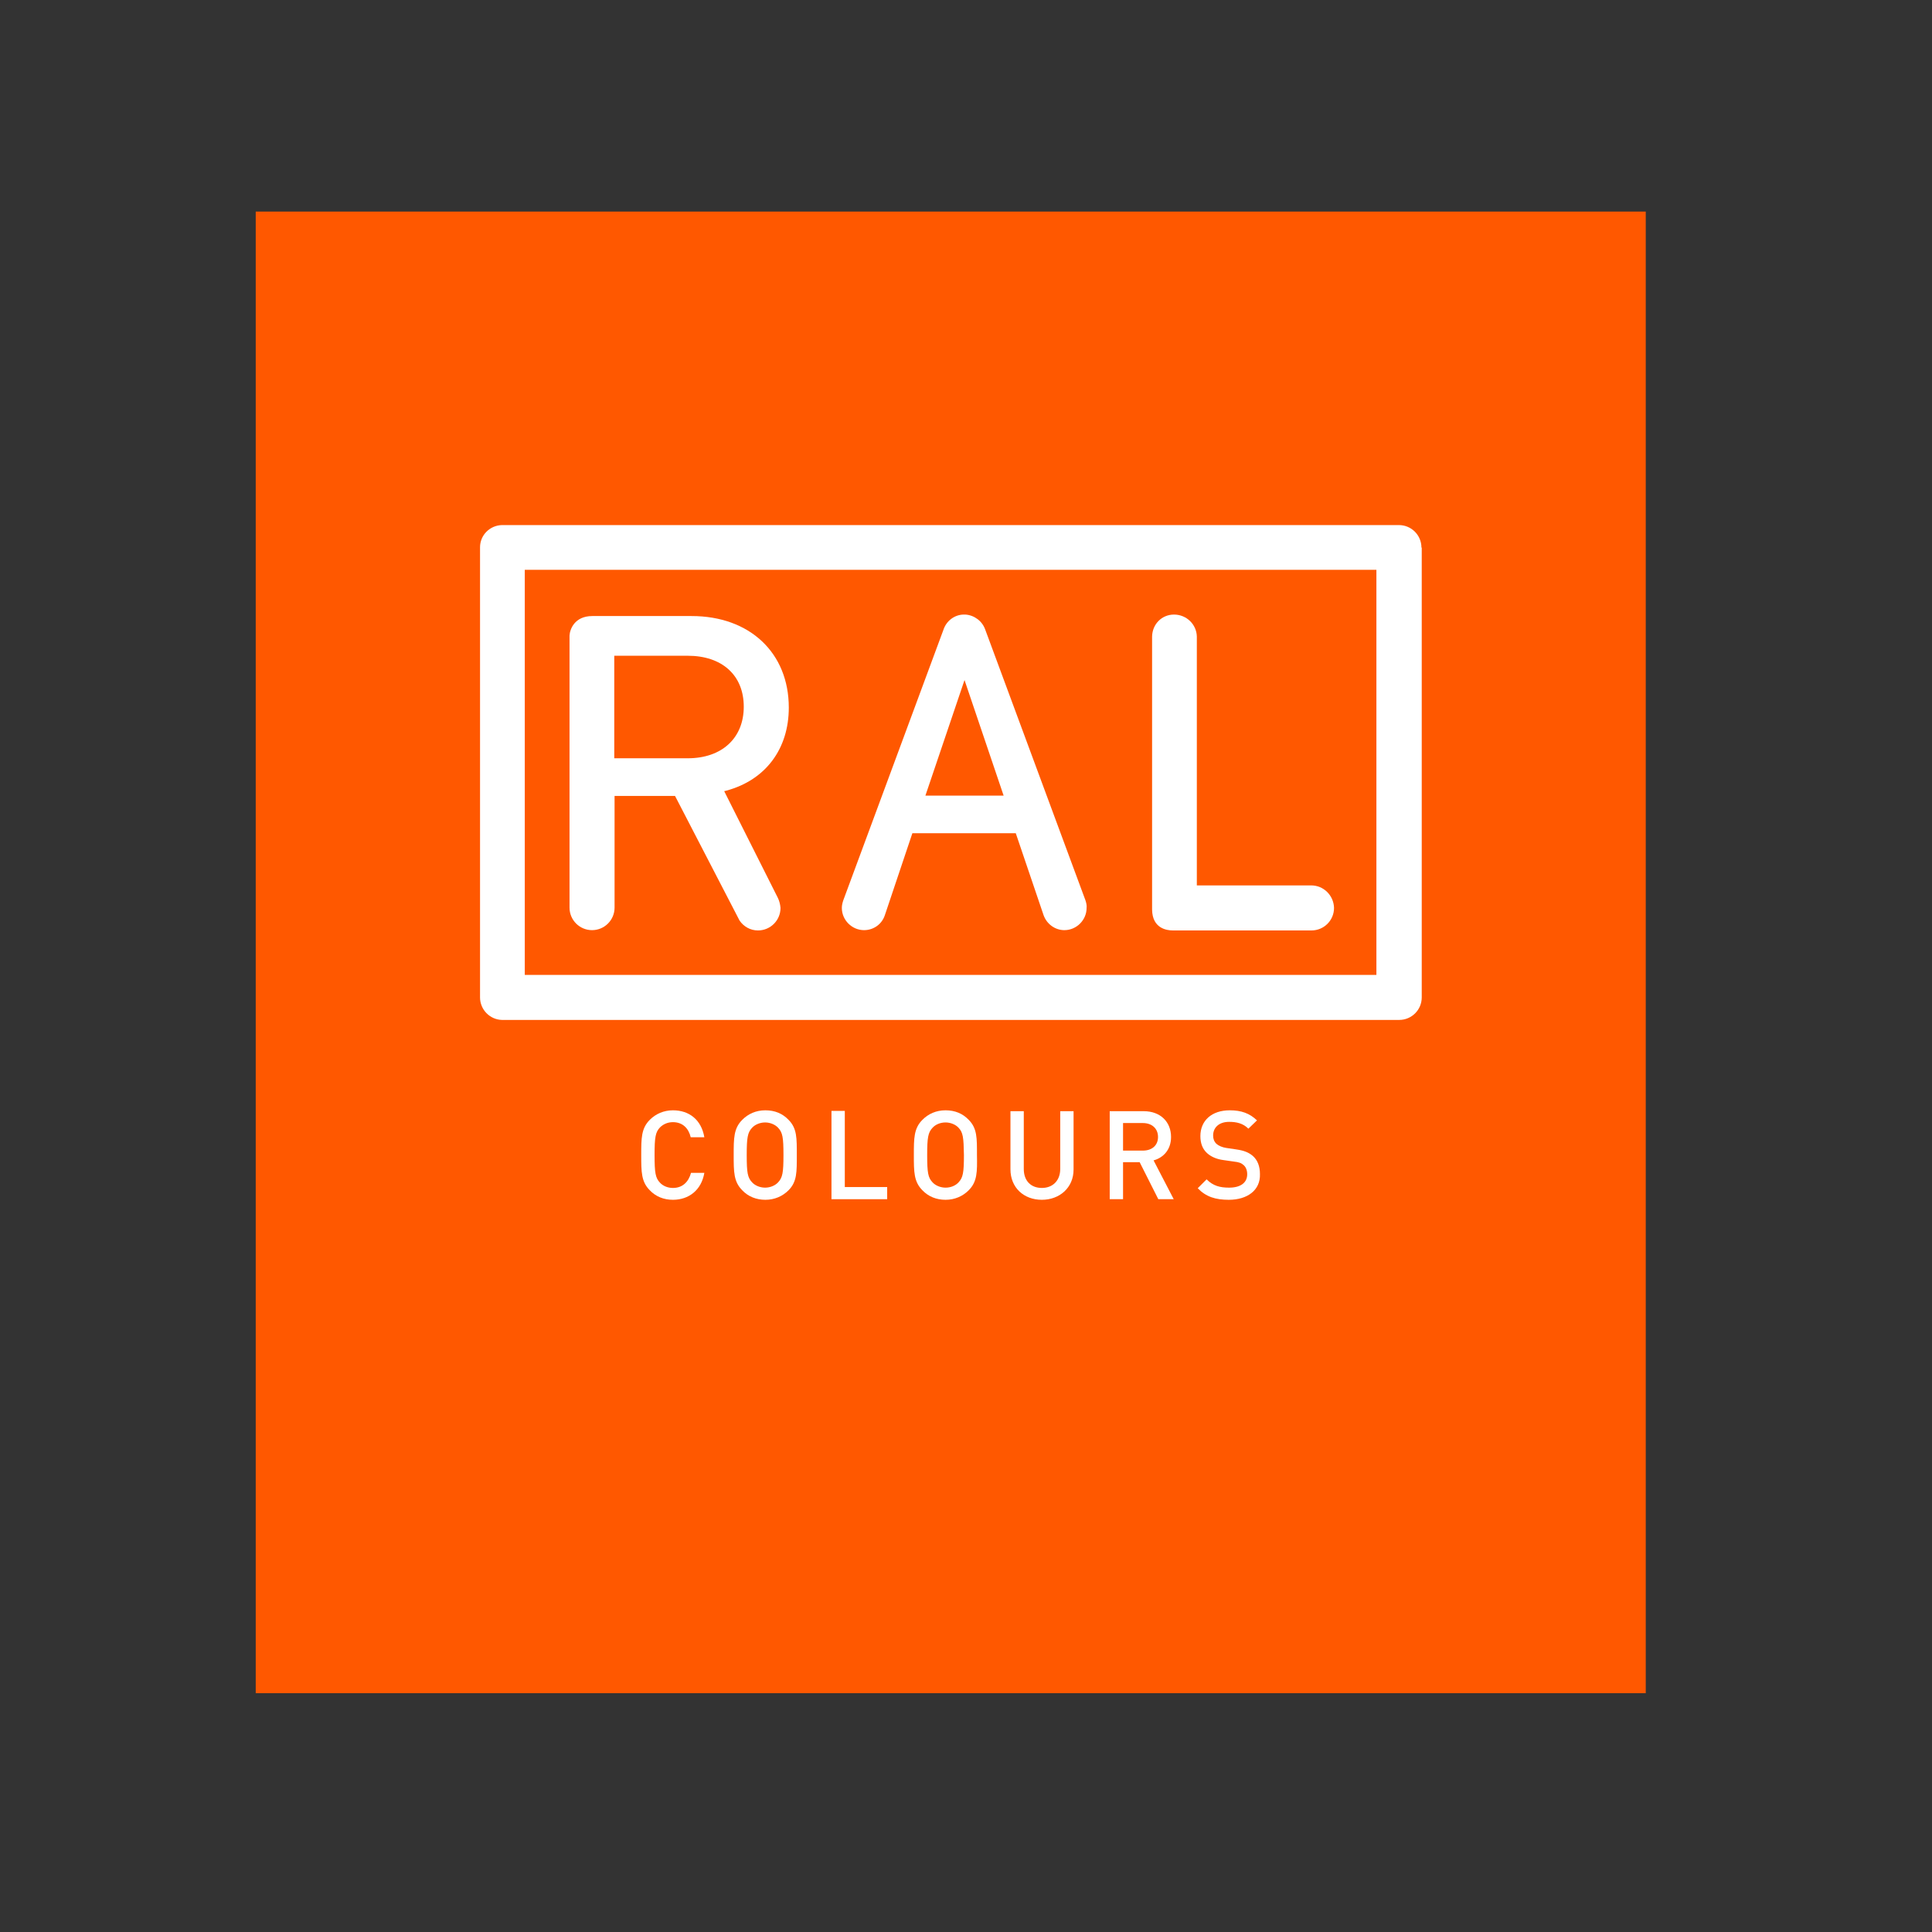 <?xml version="1.0" encoding="utf-8"?>
<!-- Generator: Adobe Illustrator 19.2.1, SVG Export Plug-In . SVG Version: 6.00 Build 0)  -->
<svg version="1.1" id="layer" xmlns="http://www.w3.org/2000/svg" xmlns:xlink="http://www.w3.org/1999/xlink" x="0px" y="0px"
	 viewBox="0 0 652 652" style="enable-background:new 0 0 652 652;" xml:space="preserve">
<rect x="0" y="0" width="652" height="652" fill="#333333" stroke="none"/>
<style type="text/css">
	.st0{fill:#FF5800;}
	.st1{fill:#FFFFFF;}
</style>
<rect x="86.3" y="71.4" class="st0" width="469.1" height="500"/>
<g>
	<path class="st1" d="M207.3,255.9v-34.6h24.8c11.5,0,18.9,6.5,18.9,17.2c0,10.6-7.4,17.4-18.9,17.4H207.3z M262.5,303
		c0,0-18.1-36-18.1-36l0.8-0.2c13.2-3.6,21-14.1,21-28c0-18.5-13.2-30.9-32.8-30.9h-33.5c-6.1,0-7.6,4.6-7.7,6.6v0.2
		c0,0,0,91.4,0,91.6c0,4.2,3.4,7.6,7.6,7.6c4.2,0,7.6-3.4,7.6-7.6c0-0.3,0-37.7,0-37.7h20.4c0,0,21.8,42.1,21.8,42.1
		c1.4,2,3.6,3.3,6.2,3.3c4.2,0,7.6-3.4,7.6-7.6C263.3,305.2,263,304,262.5,303C262.5,303,262.5,303,262.5,303"/>
	<path class="st1" d="M464.5,329H177.1V192.3h287.4V329z M479.7,184.8c0-4.2-3.4-7.6-7.6-7.6c-0.3,0-302.7,0-302.7,0
		c-4.1,0.1-7.4,3.4-7.4,7.5c0,0,0,74.7,0,122.9c0,10,0,27.2,0,29c0,4.1,3.3,7.5,7.4,7.6c0,0,302.6,0,302.6,0h0.1h0.1
		c4.2,0,7.6-3.4,7.6-7.6V184.8z"/>
	<path class="st1" d="M442.5,298.8h-38.6v-84c-0.1-4.1-3.5-7.4-7.7-7.4c-4.1,0-7.3,3.2-7.4,7.4l0,92.2c0.1,6.3,4.9,7,7,7l46.8,0
		c4.2,0,7.6-3.4,7.6-7.6C450.1,302.2,446.7,298.8,442.5,298.8"/>
	<path class="st1" d="M312.3,268.5l13.2-39l13.2,39H312.3z M366.3,303.8l-33.8-91.3c-1-2.9-3.7-4.9-6.7-5.1h-0.7
		c-3,0.1-5.7,2.1-6.7,5.1l-33.8,91.3c-0.3,0.9-0.5,1.7-0.5,2.6c0,4.1,3.4,7.5,7.5,7.5c3.2,0,6-2,7-5l9.3-27.7h34.9l9.4,27.7
		c1.1,3,3.9,5,7,5c4.1,0,7.5-3.4,7.5-7.5C366.8,305.6,366.6,304.7,366.3,303.8"/>
	<path class="st1" d="M227.1,404.9c-3.1,0-5.8-1.1-7.8-3.2c-2.9-2.9-2.9-6.2-2.9-11.9c0-5.7,0-9,2.9-11.9c2-2,4.7-3.2,7.8-3.2
		c5.5,0,9.6,3.2,10.6,9.1h-4.6c-0.7-3-2.7-5.1-6-5.1c-1.8,0-3.3,0.7-4.4,1.8c-1.5,1.6-1.8,3.3-1.8,9.3c0,6,0.3,7.7,1.8,9.3
		c1,1.1,2.6,1.8,4.4,1.8c3.3,0,5.3-2.1,6.1-5.1h4.5C236.7,401.7,232.4,404.9,227.1,404.9"/>
	<path class="st1" d="M262.6,380.6c-1-1.1-2.7-1.8-4.4-1.8s-3.4,0.7-4.4,1.8c-1.5,1.6-1.8,3.3-1.8,9.2c0,6,0.3,7.6,1.8,9.2
		c1,1.1,2.7,1.8,4.4,1.8s3.4-0.7,4.4-1.8c1.5-1.6,1.8-3.3,1.8-9.2C264.4,383.8,264.1,382.2,262.6,380.6 M266.1,401.7
		c-2,2-4.7,3.2-7.8,3.2s-5.8-1.1-7.8-3.2c-2.9-2.9-2.9-6.2-2.9-11.9c0-5.7,0-9,2.9-11.9c2-2,4.6-3.2,7.8-3.2s5.8,1.1,7.8,3.2
		c2.9,2.9,2.8,6.2,2.8,11.9C268.9,395.5,269,398.8,266.1,401.7"/>
</g>
<polygon class="st1" points="280.6,404.7 280.6,374.9 285.1,374.9 285.1,400.6 299.4,400.6 299.4,404.7 "/>
<g>
	<path class="st1" d="M323.5,380.6c-1-1.1-2.7-1.8-4.4-1.8c-1.8,0-3.4,0.7-4.4,1.8c-1.5,1.6-1.8,3.3-1.8,9.2c0,6,0.3,7.6,1.8,9.2
		c1,1.1,2.7,1.8,4.4,1.8c1.8,0,3.4-0.7,4.4-1.8c1.5-1.6,1.8-3.3,1.8-9.2C325.2,383.8,325,382.2,323.5,380.6 M326.9,401.7
		c-2,2-4.7,3.2-7.8,3.2s-5.8-1.1-7.8-3.2c-2.9-2.9-2.9-6.2-2.9-11.9c0-5.7,0-9,2.9-11.9c2-2,4.6-3.2,7.8-3.2s5.8,1.1,7.8,3.2
		c2.9,2.9,2.8,6.2,2.8,11.9C329.8,395.5,329.8,398.8,326.9,401.7"/>
	<path class="st1" d="M351.6,404.9c-6.1,0-10.6-4.1-10.6-10.3V375h4.5v19.5c0,4,2.4,6.4,6.1,6.4c3.7,0,6.2-2.5,6.2-6.4V375h4.5v19.7
		C362.3,400.8,357.6,404.9,351.6,404.9"/>
	<path class="st1" d="M385.7,379H379v9.3h6.7c3,0,5.1-1.7,5.1-4.6C390.8,380.8,388.7,379,385.7,379 M390.9,404.7l-6.3-12.5H379v12.5
		h-4.5v-29.7H386c5.6,0,9.2,3.6,9.2,8.7c0,4.3-2.6,7-5.9,7.9l6.8,13.1H390.9z"/>
	<path class="st1" d="M414.7,404.9c-4.5,0-7.7-1-10.5-3.9l3-3c2.2,2.2,4.5,2.8,7.6,2.8c3.9,0,6.1-1.7,6.1-4.5c0-1.3-0.4-2.4-1.2-3.1
		c-0.8-0.7-1.5-1-3.3-1.2l-3.5-0.5c-2.4-0.3-4.3-1.2-5.6-2.4c-1.5-1.4-2.2-3.3-2.2-5.7c0-5.2,3.8-8.7,9.9-8.7c3.9,0,6.7,1,9.2,3.4
		l-2.9,2.8c-1.8-1.8-4-2.3-6.5-2.3c-3.5,0-5.4,2-5.4,4.6c0,1.1,0.3,2,1.1,2.8c0.8,0.7,2,1.2,3.3,1.4l3.4,0.5
		c2.8,0.4,4.3,1.1,5.6,2.2c1.6,1.4,2.4,3.5,2.4,6.1C425.4,401.7,420.9,404.9,414.7,404.9"/>
</g>
</svg>
